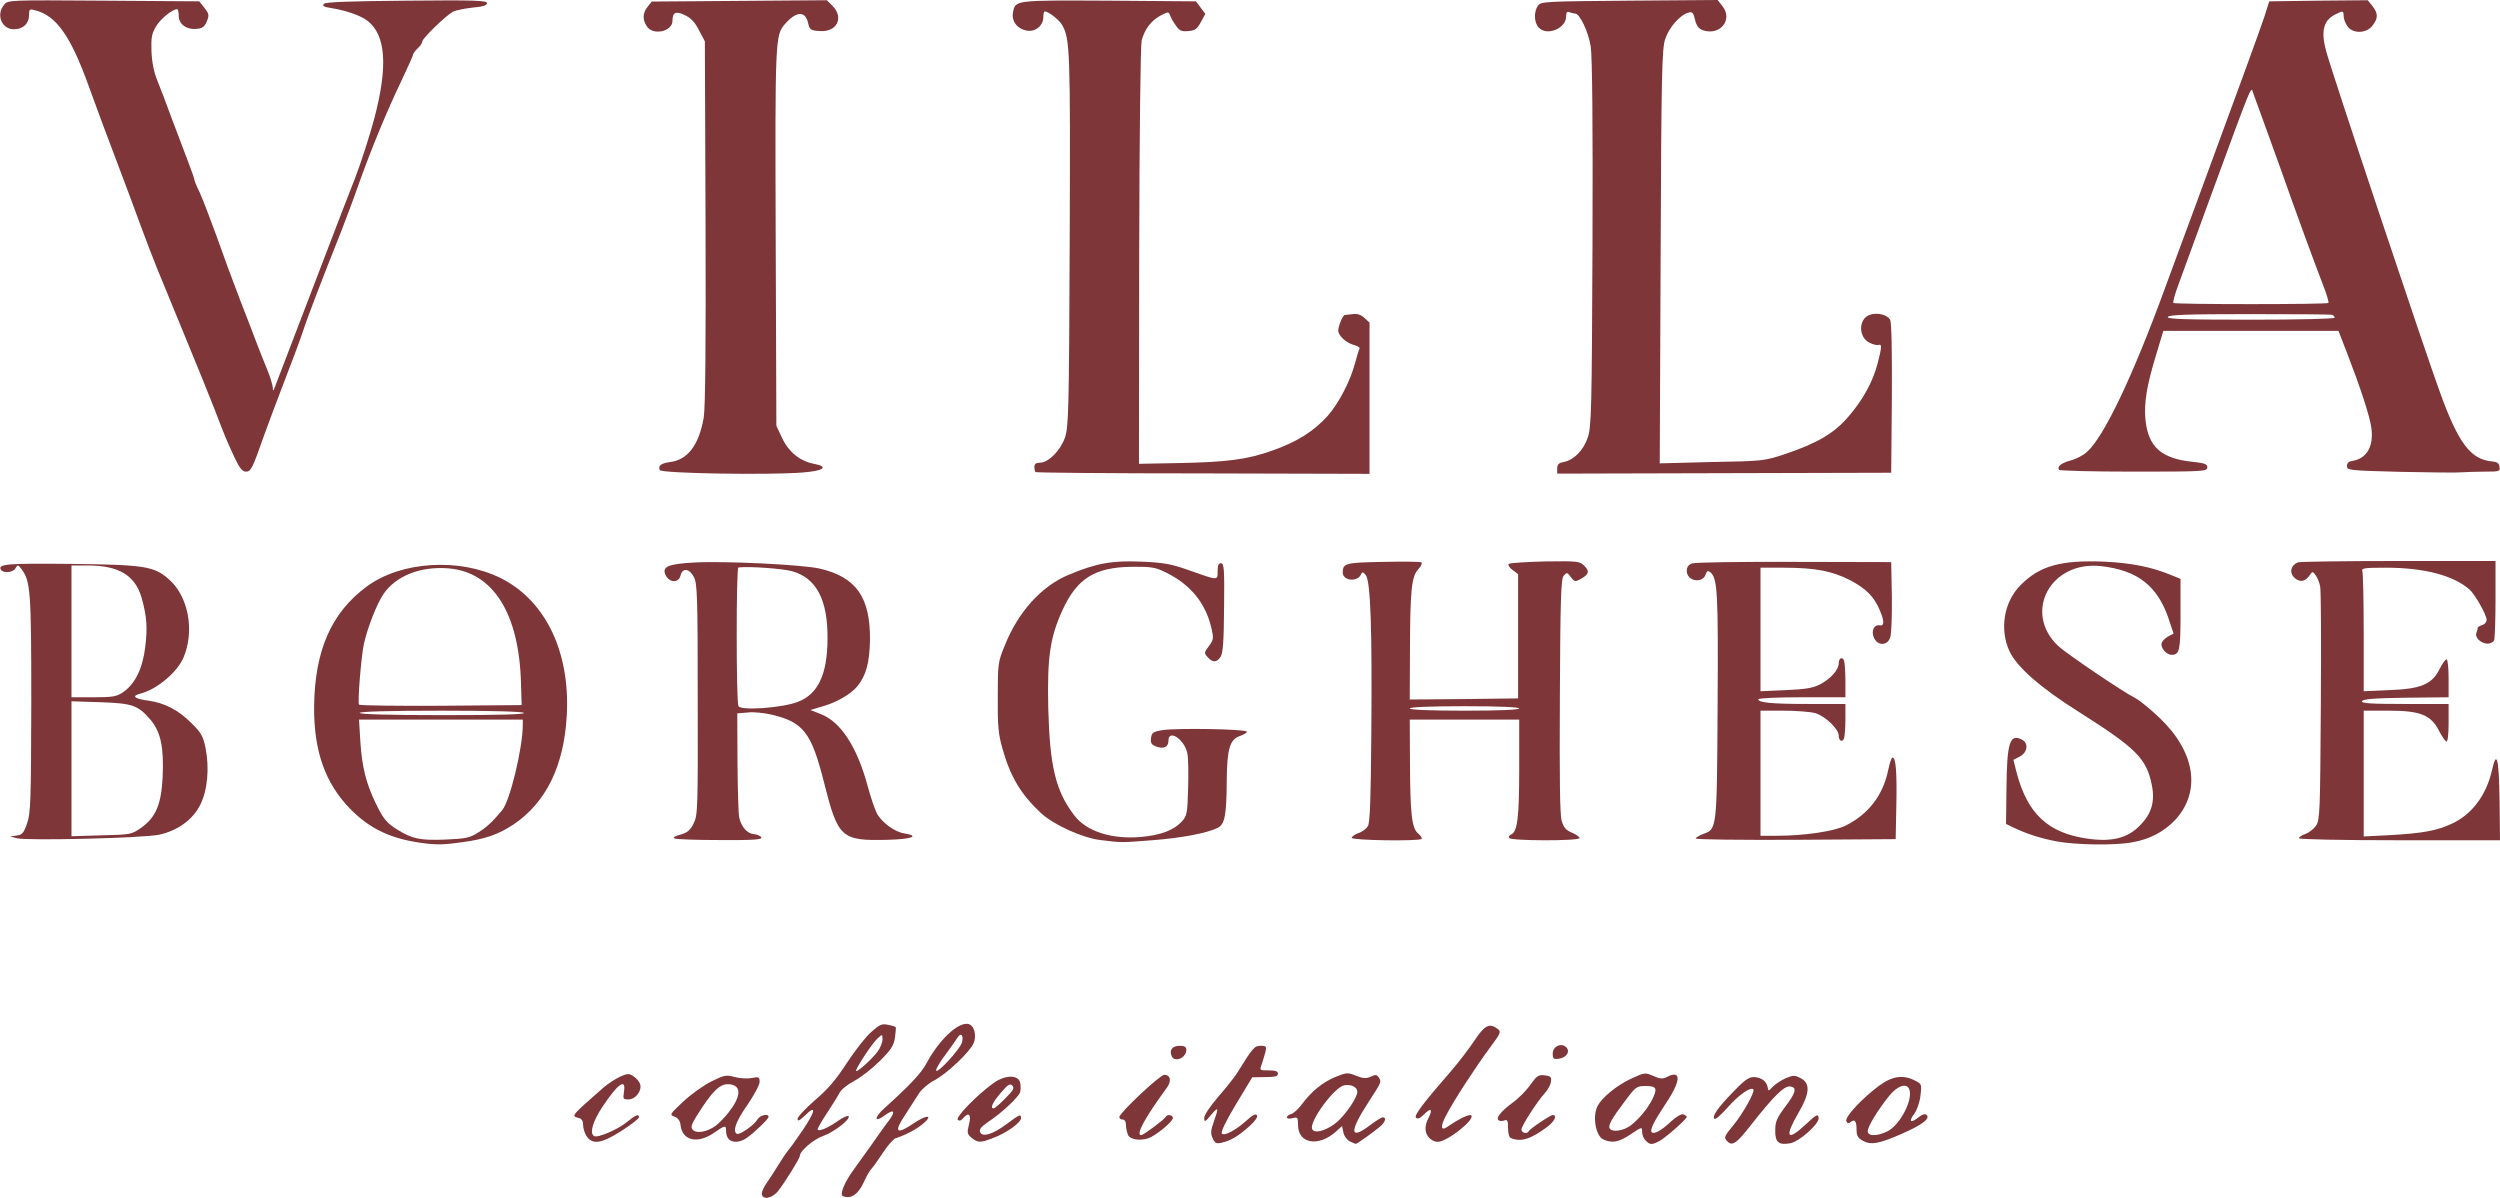 <svg version="1.2" xmlns="http://www.w3.org/2000/svg" viewBox="0 0 11190 5362"><style>.s0 { fill: #7e3639 }</style><g id="l45WfgmvgFFkHpKHbxVToHe"><g id="Layer"><path id="p16wikSlYS" fill-rule="evenodd" class="s0" d="M3410 5342c0-10 11-33 25-52 13-19 36-54 51-79s35-54 44-65c10-11 38-51 64-89 56-83 61-115 11-66-26 25-35 30-35 17 0-9 35-46 77-83 58-49 95-92 144-168 37-56 86-119 110-139 36-32 47-37 73-31 17 3 33 8 35 10s0 23-3 47c-6 37-17 54-68 105-34 34-85 74-114 89s-59 39-66 53-32 54-55 89c-24 36-43 69-43 74 0 14 42-3 88-35 24-17 46-27 50-23 12 12-67 73-115 89-42 15-103 67-103 89 0 11-67 119-98 158-28 34-72 40-72 10zm518-635c12-16 22-41 22-54 0-25 0-25-21-6-22 19-86 115-97 143-8 21 66-43 96-83z"/><path id="pMaxh8WbB" fill-rule="evenodd" class="s0" d="M3773 5354c-16-6 6-61 47-117 17-23 54-75 83-116s63-90 77-107c30-41 21-52-19-22-49 36-50 11-1-33 108-97 164-156 186-198 56-105 140-185 186-178 28 4 41 50 26 86-17 40-120 137-175 166-26 13-57 40-69 58s-40 62-63 98c-52 78-39 90 40 36 60-40 89-37 38 5-31 25-75 48-121 63-9 3-34 31-55 63s-44 65-52 73-23 34-33 57c-25 57-59 81-95 66zm533-689c8-31-5-45-20-21-6 10-30 44-53 75-24 31-43 64-43 72 1 21 109-96 116-126z"/><path id="p1hoX2jAi" class="s0" d="M5428 5095c-10-21-9-35 5-74 23-66 22-70-13-30-26 32-29 33-30 13 0-13 26-52 63-95 35-40 72-87 83-104 73-118 79-124 107-124 25 0 27 3 21 28-4 15-11 37-15 50-12 33-13 32 31 32 29 0 40 4 40 15 0 12-13 15-57 15l-58 1-73 121c-44 73-69 125-63 131 12 12 62-15 111-59 27-25 41-31 46-23s-9 27-37 52c-48 42-79 61-122 71-23 5-29 2-39-20z"/><path id="ptOQzt4mk" fill-rule="evenodd" class="s0" d="M6042 5109c-13-7-26-24-29-40l-6-29-26 24c-79 71-171 56-171-29 0-34-2-36-25-30-30 8-34-10-5-19 11-3 32-23 47-43 44-59 91-97 149-122 52-21 56-21 94-6 32 13 45 13 66 4 21-10 27-9 35 3 13 21 14 19-45 110-88 135-85 174 7 104 25-19 51-35 56-35 18 0 12 21-11 41-28 24-105 79-110 78-2 0-13-5-26-11zm-70-77c37-26 91-99 102-136 8-26-21-45-58-38-44 9-156 161-143 195 8 21 53 12 99-21z"/><path id="ptWkdxDYr" fill-rule="evenodd" class="s0" d="M7366 5105c-9-8-16-26-16-39 0-23 0-23-51 11-54 36-82 41-123 23-34-16-49-105-25-150 20-38 85-91 148-121 63-29 65-29 101-13 29 13 42 14 58 6 69-37 68 14-3 119-54 82-71 117-62 127 11 10 44-8 85-47 25-23 49-37 57-33 8 3 15 8 15 11 0 10-94 93-122 108-34 18-43 18-62-2zm-69-66c37-28 75-73 97-115 26-52 22-63-27-63-41 0-45 2-94 68-60 79-76 109-68 122 11 18 60 11 92-12z"/><path id="pqf7SKkXh" class="s0" d="M7732 5109c-17-17-16-21 27-73s98-151 89-160c-12-13-67 26-116 82-28 32-54 54-58 50-12-11 13-48 84-121 48-50 69-66 90-66 34 0 59 18 64 45 3 19 4 19 23-2 12-12 38-29 58-38 34-14 40-14 67 0 44 23 41 68-10 155-63 108-52 130 29 55 52-49 61-53 61-30 0 27-87 104-126 111-53 10-69-4-68-59 0-37 8-55 43-102 50-66 56-89 23-93-25-4-74 44-175 173-64 82-83 95-105 73z"/><path id="ppDMiYpn9" fill-rule="evenodd" class="s0" d="M8338 5106c-22-12-28-23-28-49 0-39-8-50-26-35-10 8-15 7-20-4-7-18 68-99 145-157 61-45 109-52 163-24 30 15 30 17 24 67-3 28-15 64-27 80-27 36-18 46 17 18 19-15 31-18 38-11 16 16-20 44-114 85-101 44-136 50-172 30zm108-41c57-27 118-142 100-189-11-30-53-17-89 28-50 61-97 138-97 159 0 23 39 24 86 2z"/><path id="p5QIMF8Rf" class="s0" d="M2626 5086c-9-13-16-36-16-51 0-17-6-28-20-31-34-9-36-7 110-135 19-17 53-39 74-49 35-16 42-16 62-2 13 8 26 24 29 34 10 29-20 69-52 69-24 0-25-2-20-35 10-63-28-35-97 69-43 65-58 117-37 130 15 10 106-29 146-62 41-33 55-39 55-22 0 6-35 33-77 60-90 58-131 64-157 25z"/><path id="pDAH2XdzL" fill-rule="evenodd" class="s0" d="M3262 5099c-7-7-12-22-12-35 0-29-3-29-55 7-74 51-142 34-149-36-2-18-11-31-27-37-23-8-22-10 40-68 35-33 92-73 126-90 57-28 66-30 104-19 23 6 57 8 76 4 32-6 35-4 35 18 0 13-25 59-55 103-51 73-67 117-47 129 12 7 79-40 92-64 10-19 50-29 50-12 0 10-66 73-100 96-29 19-61 21-78 4zm-60-59c15-11 40-37 57-58 55-69 61-116 17-127-43-10-74 13-132 100-48 73-55 88-44 101 16 19 62 12 102-16z"/><path id="pcOlQ8N9H" fill-rule="evenodd" class="s0" d="M4349 5093c-20-17-21-23-12-60 12-45-1-58-27-27-9 11-17 12-23 6-11-11 84-109 157-162 52-39 113-41 122-5 3 14 3 33 0 44-8 23-84 94-145 134-29 20-39 32-34 44 9 25 58 10 119-36 59-44 64-46 64-26 0 19-64 66-121 87-61 24-71 24-100 1zm151-177c36-36 42-47 31-57-10-11-20-4-51 32-37 43-50 70-32 70 4 0 28-20 52-45z"/><path id="pypPwxQtr" class="s0" d="M6397 5093c-21-23-22-54-2-91 19-38 9-45-21-14-18 18-29 22-36 15-10-10 29-62 163-216 30-35 75-94 99-130 46-69 67-79 103-52 17 13 15 18-33 83-62 83-165 241-198 306-26 49-23 70 6 50 53-37 102-60 108-51 14 21-110 118-151 118-12 0-29-8-38-18z"/><path id="pw3tbidaE" class="s0" d="M5050 5082c-5-11-10-31-10-45 0-16-6-26-15-26-8 0-15-5-15-11 0-18 182-189 201-189 29 0 34 28 11 59-97 132-140 211-114 211 10 0 105-71 110-82 6-13 32-9 32 5s-58 64-97 85c-35 19-91 15-103-7z"/><path id="pGpkyl2c6" class="s0" d="M6763 5094c-8-2-13-22-13-45 0-33-3-39-16-34-9 3-20 4-25 0-16-9 8-40 61-79 28-20 64-57 81-82 27-38 35-44 62-41s32 7 29 28c-1 13-13 36-26 50-36 40-106 148-106 165 0 15 26 21 32 8 5-11 97-73 108-73 21 0 9 27-22 51-76 57-120 71-165 52z"/><path id="p12UkdSj0E" class="s0" d="M5244 4726c-11-27 4-45 36-45 22 0 30 5 30 18 0 37-54 59-66 27z"/><path id="pFnwVSrPW" class="s0" d="M6950 4716c0-32 37-50 60-29 20 19 2 48-34 52-22 3-26 0-26-23z"/><path id="p59DM1pUR" fill-rule="evenodd" class="s0" d="M1895 3774c-141-18-237-62-325-151-114-115-166-261-164-462 3-250 77-419 236-536 153-113 413-129 598-38 201 100 312 329 297 613-12 227-92 391-238 490-68 45-127 66-232 80-77 11-113 12-172 4zm246-48c38-24 62-46 107-100 35-42 92-279 92-382v-23h-733l6 99c7 112 26 188 69 276 34 70 49 88 96 117 67 42 102 49 213 45 94-4 110-7 150-32zm204-535c-4-6-138-10-371-10-236 0-364 4-364 10s130 10 371 10c244 0 368-3 364-10zm-13-132c-8-314-125-499-325-515-124-10-234 33-290 114-29 42-71 148-88 223-12 53-29 261-22 273 2 4 167 6 366 5l362-3z"/><path id="pQQEFB5Tw" class="s0" d="M9205 3766c-72-14-129-32-191-61l-35-17 2-161c2-204 15-245 70-216 30 16 24 57-10 75l-29 15 14 56c49 186 141 272 319 297 106 15 177-2 231-57 55-54 71-110 55-186-24-117-71-163-327-325-170-107-276-200-309-270-46-98-26-222 49-297 86-87 181-113 376-105 122 6 213 24 303 62l37 15v158c0 162-4 182-40 182-24 0-52-34-44-54 3-9 17-22 30-29l23-12-22-66c-50-148-140-218-303-236-226-25-350 207-192 357 35 33 290 206 346 234 18 9 67 49 108 88 160 152 187 329 71 456-50 53-113 87-192 101-78 15-253 12-340-4z"/><path id="phJqfEPRY" class="s0" d="M4925 3760c-81-10-209-68-266-121-88-82-136-161-171-285-19-66-23-101-22-233 0-149 1-158 31-231 60-151 165-267 286-317 123-52 196-65 327-59 96 4 131 10 205 36 140 50 135 49 135 7 0-26 4-36 15-36 14 0 16 25 14 198-1 150-5 202-15 220-18 27-35 28-58 3-17-19-17-21 5-50 21-29 22-34 11-82-26-111-93-193-202-247-49-24-65-27-155-26-163 2-243 51-308 191-57 124-70 211-65 442 7 261 33 370 116 479 55 73 169 109 301 97 87-8 145-30 181-69 23-26 25-36 28-148 2-66 1-136-3-155-11-63-85-113-85-59 0 29-21 39-56 26-20-8-25-16-22-37 3-24 9-29 51-36 63-10 377-5 378 7 0 5-15 14-33 20-43 15-56 59-57 197-1 159-9 197-40 213-47 24-163 46-295 56-142 11-132 11-231-1z"/><path id="pQuU74ZGe" fill-rule="evenodd" class="s0" d="M75 3752l-30-8 29-4c25-3 32-11 47-54 16-45 18-97 19-536 0-507-3-550-45-604-14-19-16-19-26-2-11 19-54 23-65 6-15-26 32-29 316-26 328 4 369 10 436 69 88 77 116 232 65 351-29 67-121 143-194 161-40 10-25 23 36 31 73 10 134 41 193 100 44 43 53 58 64 112 18 90 9 190-24 255-33 66-101 115-183 133-66 15-590 28-638 16zm557-47c66-47 90-105 96-228 6-134-9-201-54-255-57-66-81-74-226-79l-128-4v604l134-4c131-3 135-4 178-34zm-82-606c54-37 88-105 100-202 11-89 7-138-16-221-29-101-103-145-241-145h-73v590h99c85 0 102-3 131-22z"/><path id="p1GaFXx8UH" fill-rule="evenodd" class="s0" d="M3020 3753c-10-4-1-10 25-17 32-9 44-19 60-51 18-37 19-62 18-554 0-460-2-519-17-548-20-39-51-43-60-7-9 37-54 32-69-7-12-33 17-45 127-51 130-8 488 9 565 27 164 38 227 129 225 321-2 99-17 157-56 205-28 34-86 69-147 88l-64 19 46 18c90 34 164 148 211 324 13 48 31 101 40 119 21 41 79 84 122 91 73 12 38 26-74 29-206 5-221-8-283-254-57-226-92-272-234-306-33-8-81-13-107-10l-48 4 1 222c1 121 4 232 8 246 10 42 37 71 67 73 15 1 29 8 32 15 3 9-39 12-185 11-103 0-195-3-203-7zm550-611c91-34 133-122 134-281 2-176-50-274-158-304-41-12-196-23-241-17-10 1-10 592 0 620 8 22 194 9 265-18z"/><path id="paXy4Tigu" fill-rule="evenodd" class="s0" d="M6050 3750c0-5 14-15 30-21 17-5 36-20 43-32 9-15 13-126 15-411 4-463-3-686-25-712-11-14-16-15-20-5-15 38-83 32-83-7 1-41 12-44 181-47 89-2 166-1 171 2 5 4-1 17-13 30-31 33-37 92-38 362l-1 222 243-2 242-3v-556l-25-19c-14-10-21-22-17-27 5-4 78-9 163-11 144-2 155-1 175 19 25 25 21 39-15 59-25 14-28 14-45-8-16-22-18-22-32-6-12 14-15 103-17 538-2 364 0 533 8 559 9 30 19 42 46 53 19 8 34 19 34 24 0 14-307 13-315 0-3-6 1-13 9-16 28-11 36-76 36-296v-218h-490l1 188c1 235 8 299 37 322 12 10 18 20 15 24-11 11-313 7-313-5zm750-579c0-6-88-10-245-10s-245 4-245 10 88 10 245 10 245-4 245-10z"/><path id="p18oE5c4C2" class="s0" d="M7590 3753c0-4 15-13 33-20 62-22 62-16 65-572 3-510 0-573-33-600-10-8-15-6-20 9-14 44-85 32-85-15 0-16 7-27 23-33 12-5 218-8 457-7l435 1 3 156c1 88-2 168-8 183-13 36-56 36-72 0-14-30 0-61 26-56 20 4 21-18 1-65-26-63-61-98-132-136-81-42-157-57-300-57h-103v553l113-5c89-4 121-9 154-26 46-24 83-65 83-93 0-24 16-33 24-13 3 9 6 49 6 90v74h-195c-107 0-195 4-195 9 0 15 60 21 226 21h164v69c0 38-3 76-6 85-8 20-24 11-24-13 0-29-62-88-105-100-22-6-86-11-142-11h-103v560h70c128 0 260-20 312-46 103-52 167-137 190-250 6-29 14-54 19-54 15 0 20 64 17 215l-3 150-447 3c-247 1-448-1-448-6z"/><path id="pBr2IwWkA" class="s0" d="M10290 3752c0-5 13-14 29-19 16-6 38-23 48-38 17-26 18-64 21-534 2-278 1-519-3-536-3-17-12-39-20-50-14-19-14-19-30 4-20 27-46 28-69 3-20-22-10-54 20-65 8-3 211-6 450-6h434v169c0 93-3 176-6 185s-17 16-29 16c-29 0-58-27-51-47 3-8 6-18 6-23 0-4 9-10 20-13s20-13 20-24c0-22-51-112-76-135-73-64-204-98-375-98-97 0-110 2-105 16 3 9 6 133 6 276v261l113-5c143-5 192-26 226-93 12-25 27-45 32-45s9 38 9 85v85l-192 2c-142 2-192 6-196 16-3 9 40 12 192 12h196v86c0 50-4 84-10 82-5-1-20-23-33-48-36-71-84-90-224-90h-113v563l118-6c144-8 211-20 276-51 90-41 155-128 180-239 21-94 31-57 34 131l2 182h-450c-261 0-450-4-450-9z"/><path id="pJd5hkiW" class="s0" d="M2953 2104c-8-20 5-30 47-36 79-10 129-77 150-200 7-42 10-329 8-872l-3-811-26-49c-18-36-36-55-63-68-41-20-56-13-56 25 0 48-86 67-114 26-21-30-20-61 3-89l18-23 392-3 392-3 25 25c53 53 20 119-57 113-42-3-45-5-53-40-13-51-53-48-102 8-44 50-45 64-42 954l3 845 26 55c29 62 81 104 142 115 69 13 44 32-52 39-150 12-633 4-638-11z"/><path id="p8d3zaEAM" class="s0" d="M4635 2113c-3-3-5-14-5-24 0-12 7-18 25-18 38 0 92-55 112-113 16-48 18-124 21-882 3-852 2-903-35-966-14-23-61-59-77-59-3 0-6 11-6 25 0 39-36 68-74 61-43-8-69-42-62-81 11-56 6-55 429-53l390 3 21 28 21 28-20 37c-17 31-26 38-56 40-31 3-40-2-56-25-11-15-23-36-26-46-6-16-9-16-43 2q-63 34.5-84 111c-5 21-10 415-11 965l-1 930 163-3c232-4 322-16 436-57 110-39 184-86 246-155 48-54 101-155 122-235 8-30 17-60 20-65s-7-12-22-16c-35-8-73-42-73-65 0-20 20-69 29-70 3 0 19-2 36-4 20-3 37 3 52 17l23 21v677l-745-2c-409 0-747-3-750-6z"/><path id="pfrEOPnL6" class="s0" d="M6970 2097c0-18 7-25 29-29 46-9 89-53 108-110 16-48 18-122 21-867 2-536-1-838-8-883-10-65-49-147-69-147-5 0-16-3-25-6-12-5-16 0-16 18 0 55-87 90-123 50-21-23-22-71-3-98 14-18 32-19 409-22l395-3 22 28c48 61-12 134-89 107-18-7-28-20-34-47-8-32-12-37-31-31-38 11-86 67-103 119-14 44-17 154-20 974l-4 924 233-6c227-4 236-5 326-35 146-49 223-94 287-170 64-74 109-156 130-239 18-70 19-86 3-80-7 2-25-2-40-10-50-24-50-105-1-124 34-13 80-2 93 21 7 12 9 143 8 352l-3 333-747 2-748 2z"/><path id="pyovWkVcQ" fill-rule="evenodd" class="s0" d="M10745 2112c-231-6-240-7-240-26 0-14 8-21 24-23 65-10 97-66 85-149-7-52-49-180-109-335l-38-98h-784l-31 103c-43 141-56 217-49 294 12 122 71 175 211 189 55 6 66 10 66 25 0 18-15 19-329 19-182 0-332-4-335-8-9-15 9-30 52-42 24-6 57-23 73-38 76-67 206-340 349-732 38-102 97-264 133-360 189-513 291-792 312-855l22-70 221-3 220-2 21 26c26 34 26 54 0 88-28 36-89 37-113 1-9-13-16-33-16-45 0-24-3-24-40-5-50 26-62 74-39 160 21 83 446 1355 512 1535 81 222 135 294 228 304 26 2 35 8 37 25 3 20-1 21-65 21-37 0-84 2-103 3-19 2-143 1-275-2zm-295-690c0-5-6-11-12-13-7-2-175-3-372-3-278 0-360 3-363 13-4 9 75 12 371 12 214 0 376-4 376-9zm-28-66c3-3-9-43-27-88-39-102-118-316-185-507-29-80-67-185-85-235-18-49-36-99-40-110-10-31 1-58-200 490-58 160-119 325-134 367-16 42-26 80-23 83 7 7 687 7 694 0z"/><path id="peWACk8PV" class="s0" d="M1048 2044c-36-79-35-75-88-213-23-58-46-116-52-130s-45-110-88-215c-43-104-94-228-113-275s-54-137-77-200-72-196-110-295-93-248-123-331C316 160 251 69 157 46c-25-7-27-5-27 22 0 38-27 63-68 63-54 0-81-65-44-109C35 0 36 0 463 3l429 3 23 29c21 27 22 33 11 60-10 24-19 32-45 34-46 5-81-21-81-58 0-17-3-30-7-30-21 0-73 42-94 76-20 34-23 50-21 113 2 49 11 93 26 130 13 31 42 108 65 171 24 63 56 149 72 190s29 79 29 83c0 5 11 32 25 60 13 29 46 115 74 192 27 77 74 205 105 285s66 170 77 200 32 81 45 113 24 68 25 80c0 15 2 17 6 7 5-14 154-403 268-700 24-63 66-172 94-243 27-70 66-191 87-270 61-232 51-371-31-435-29-23-98-47-163-57-33-5-41-10-32-19 8-8 117-12 370-14 305-3 360-1 360 11 0 10-19 16-65 20-36 4-75 12-87 18-33 18-138 120-138 134 0 7-9 20-20 30s-20 22-20 26-24 58-54 121c-65 136-133 300-191 463-23 66-59 161-78 210-82 206-151 384-172 450-13 39-49 135-80 215s-72 190-92 245c-54 154-60 165-83 165-15 0-28-16-52-67z"/></g></g></svg>